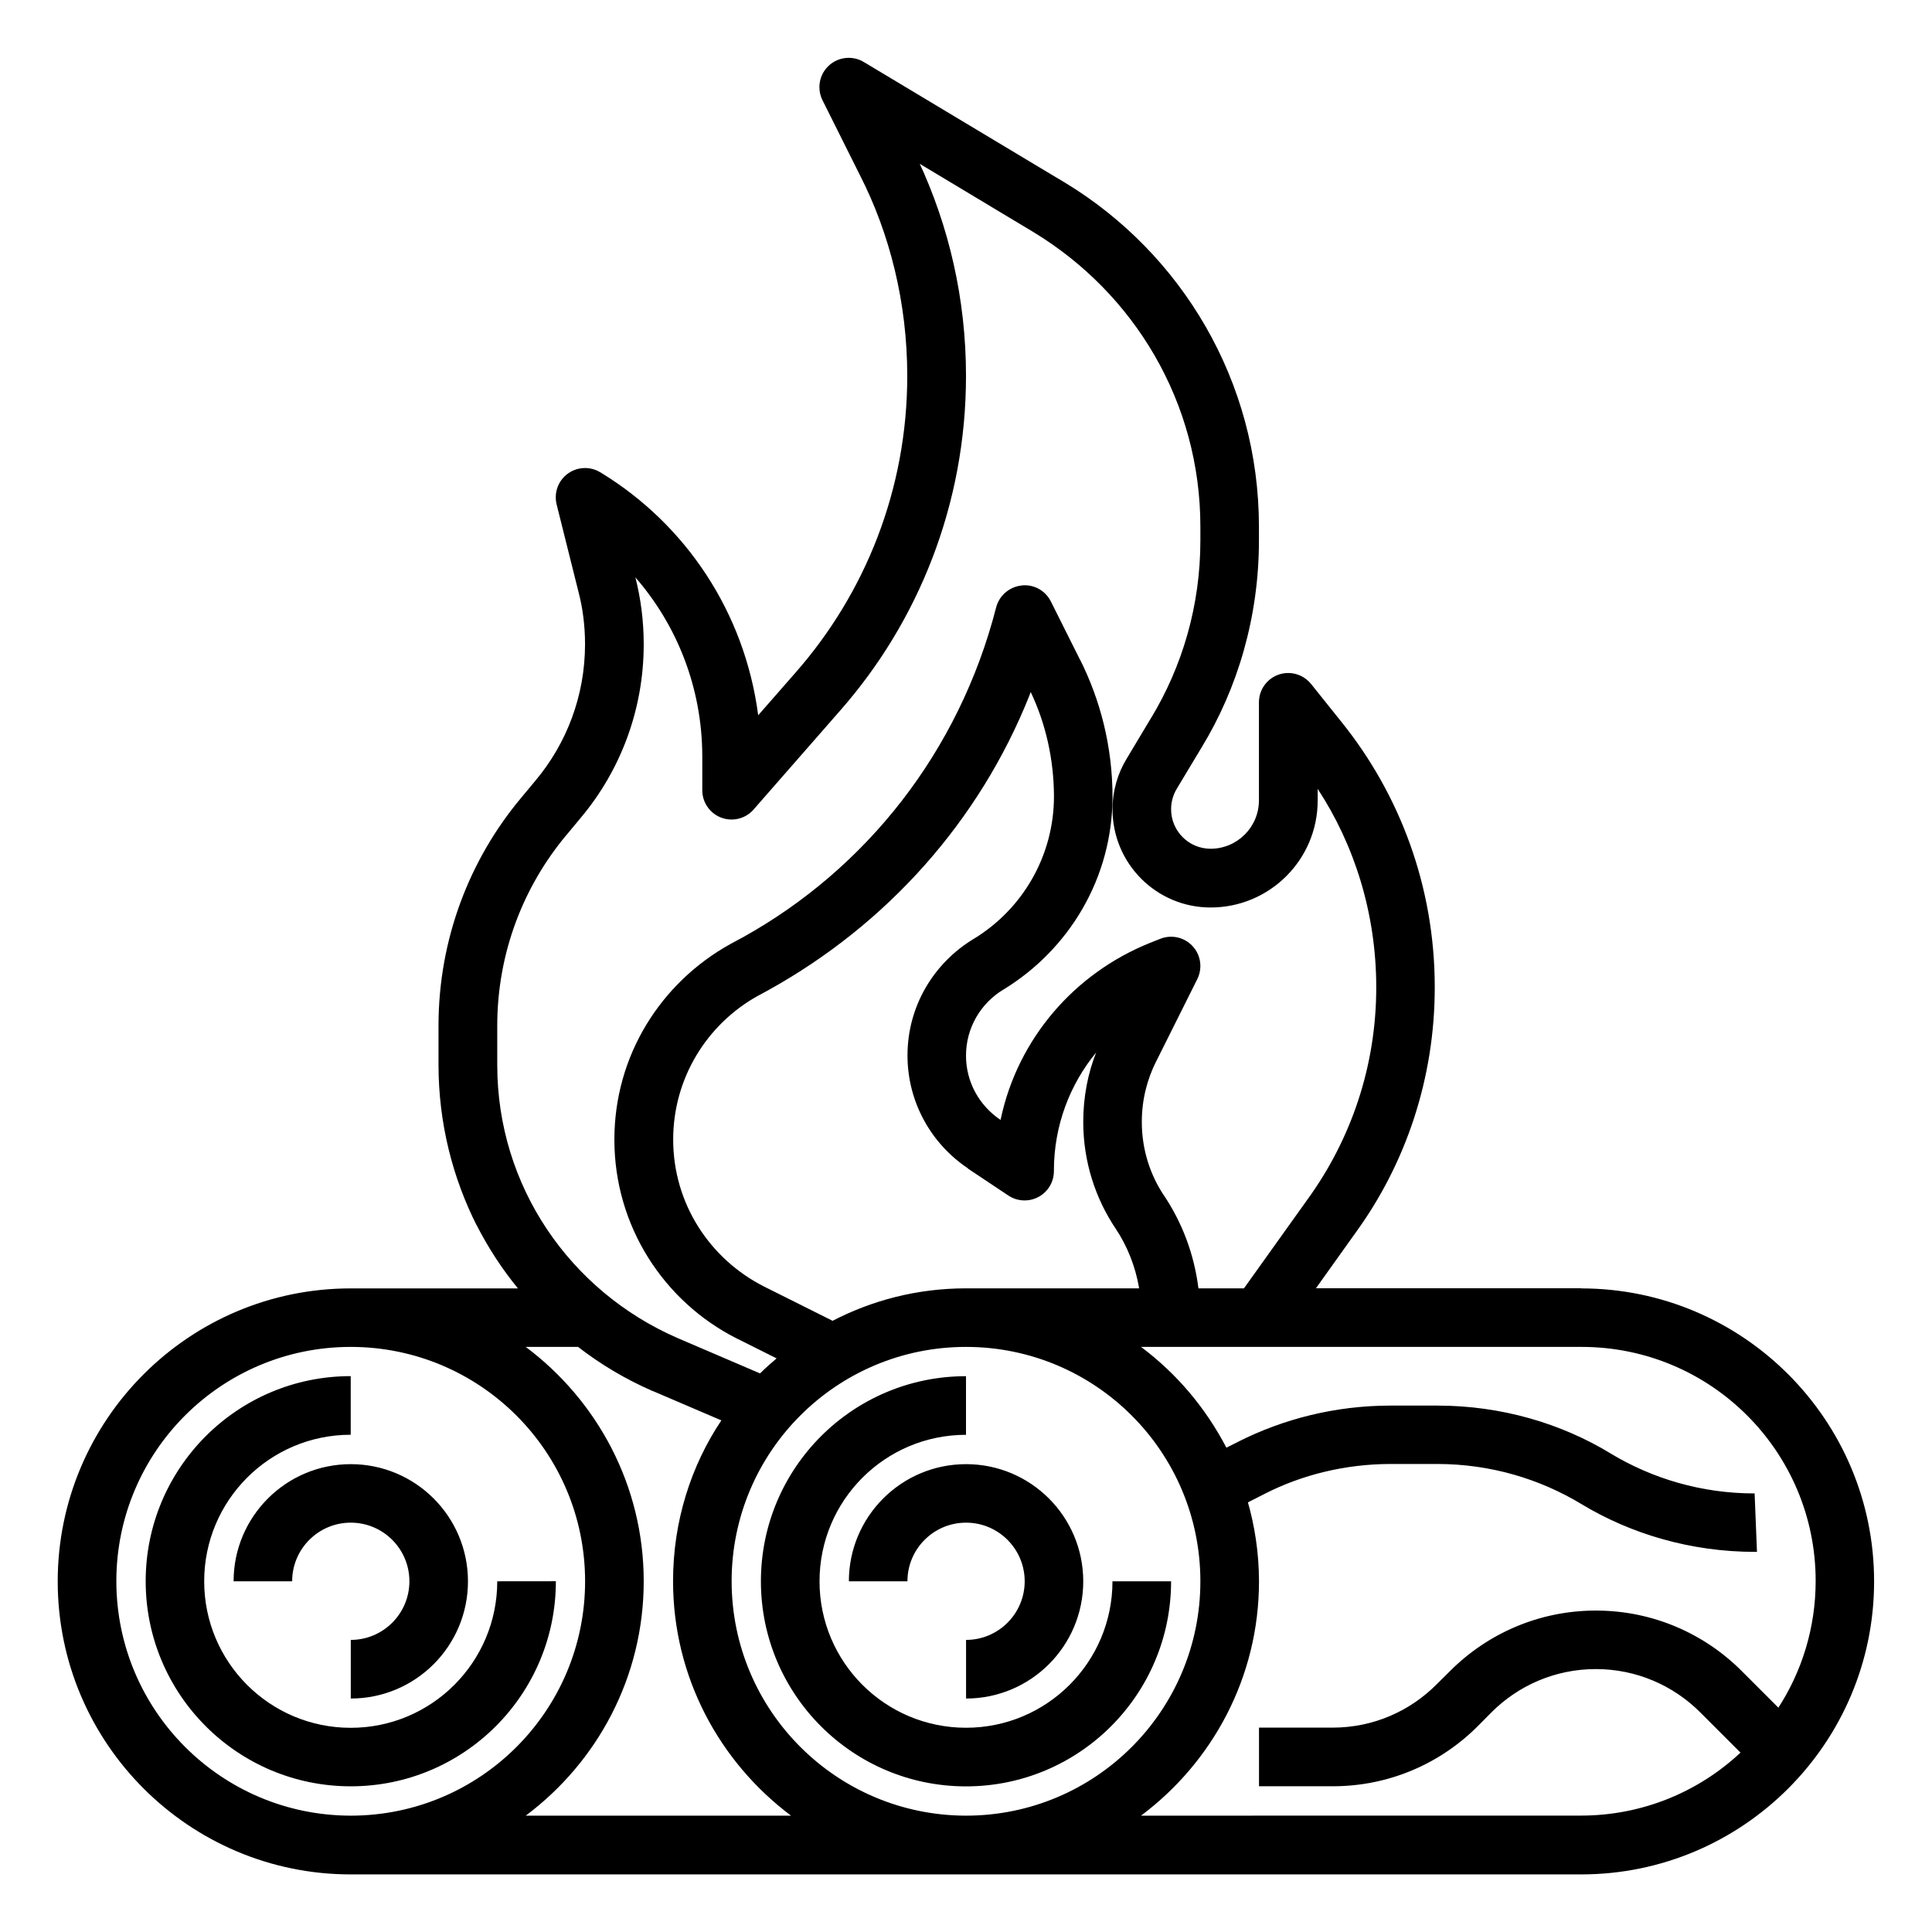 <svg xmlns="http://www.w3.org/2000/svg" version="1.1" width="32" height="32" viewBox="0 0 32 32"><title>fire</title><path d="M26.191 21.338h-4.395l0.666-0.933c0.814-1.124 1.302-2.53 1.302-4.050 0-0.005 0-0.010 0-0.015v0.001c-0.002-1.658-0.579-3.182-1.543-4.381l0.011 0.014-0.516-0.645c-0.090-0.111-0.226-0.182-0.379-0.182-0.268 0-0.485 0.217-0.485 0.485v1.626c-0.001 0.441-0.359 0.799-0.8 0.8h-0c-0.362-0-0.655-0.293-0.655-0.655 0-0.124 0.035-0.241 0.095-0.34l-0.002 0.003 0.413-0.687c0.596-0.978 0.949-2.161 0.949-3.426 0-0 0-0 0-0v0-0.229c-0-2.412-1.283-4.525-3.203-5.693l-0.029-0.017-3.313-1.987c-0.071-0.043-0.157-0.069-0.25-0.069-0.268 0-0.485 0.217-0.485 0.485 0 0.079 0.019 0.154 0.052 0.22l-0.001-0.003 0.618 1.237c0.496 0.97 0.786 2.116 0.786 3.33 0 1.882-0.698 3.601-1.849 4.912l0.007-0.008-0.627 0.716c-0.224-1.715-1.207-3.162-2.595-4.012l-0.024-0.014c-0.071-0.043-0.157-0.069-0.249-0.069-0.268 0-0.485 0.217-0.485 0.485 0 0.041 0.005 0.081 0.015 0.119l-0.001-0.003 0.366 1.464c0.067 0.256 0.105 0.55 0.105 0.853 0 0.859-0.308 1.646-0.819 2.257l0.004-0.005-0.246 0.296c-0.849 1.014-1.365 2.332-1.366 3.77v0.65c0.001 0.96 0.231 1.866 0.637 2.668l-0.016-0.034c0.207 0.406 0.438 0.756 0.703 1.078l-0.008-0.010h-2.771c-2.676 0-4.852 2.176-4.852 4.853s2.176 4.853 4.852 4.853h20.381c2.676 0 4.852-2.176 4.852-4.853s-2.176-4.853-4.852-4.853zM8.236 16.986c0.001-1.201 0.432-2.302 1.146-3.156l-0.006 0.008 0.246-0.296c0.647-0.772 1.040-1.776 1.040-2.871 0-0.387-0.049-0.762-0.141-1.12l0.007 0.031-0.005-0.020c0.687 0.788 1.106 1.825 1.109 2.959v0.567c0 0 0 0 0 0.001 0 0.268 0.217 0.485 0.485 0.485 0.145 0 0.276-0.064 0.365-0.165l0-0.001 1.434-1.639c1.294-1.472 2.084-3.416 2.084-5.543 0-1.275-0.283-2.483-0.79-3.566l0.022 0.052 1.888 1.134c1.666 1.012 2.762 2.817 2.762 4.877 0 0 0 0 0 0.001v-0 0.229c0 0 0 0.001 0 0.001 0 1.081-0.301 2.091-0.824 2.951l0.014-0.025-0.413 0.69c-0.146 0.239-0.232 0.528-0.232 0.836 0 0.897 0.727 1.625 1.625 1.625 0 0 0 0 0.001 0h-0c0.978-0.001 1.771-0.793 1.772-1.771v-0.194c0.607 0.925 0.968 2.059 0.97 3.277v0c0 0.004 0 0.008 0 0.012 0 1.309-0.421 2.52-1.134 3.505l0.012-0.017-1.069 1.496h-0.754c-0.073-0.577-0.274-1.096-0.574-1.543l0.008 0.013c-0.233-0.345-0.372-0.769-0.372-1.226 0-0.001 0-0.002 0-0.003v0c0-0.362 0.087-0.703 0.24-1.005l-0.006 0.013 0.685-1.371c0.032-0.063 0.051-0.138 0.051-0.217 0-0.268-0.217-0.485-0.485-0.485-0.065 0-0.127 0.013-0.183 0.036l0.003-0.001-0.174 0.069c-1.253 0.506-2.18 1.585-2.465 2.904l-0.005 0.027-0.004-0.003c-0.345-0.232-0.569-0.621-0.569-1.062 0-0.463 0.246-0.868 0.615-1.092l0.006-0.003c1.087-0.665 1.802-1.844 1.806-3.19v-0.001c-0.001-0.825-0.198-1.603-0.547-2.292l0.013 0.029-0.488-0.975c-0.080-0.159-0.243-0.267-0.43-0.267-0.020 0-0.041 0.001-0.060 0.004l0.002-0c-0.204 0.024-0.369 0.171-0.418 0.364l-0.001 0.003c-0.612 2.381-2.149 4.324-4.196 5.461l-0.044 0.023-0.16 0.087c-1.154 0.639-1.922 1.849-1.922 3.239 0 1.436 0.821 2.681 2.018 3.29l0.021 0.010 0.648 0.324c-0.094 0.080-0.187 0.162-0.274 0.249l-1.372-0.588c-1.768-0.772-2.981-2.504-2.981-4.52 0-0 0-0 0-0.001v0zM16.030 19.354l0.672 0.448c0.076 0.051 0.169 0.081 0.269 0.081 0.268 0 0.485-0.217 0.485-0.485v-0c0-0.003 0-0.006 0-0.009 0-0.745 0.264-1.429 0.704-1.962l-0.004 0.005c-0.136 0.341-0.214 0.736-0.214 1.149 0 0.658 0.2 1.27 0.542 1.777l-0.007-0.011c0.189 0.283 0.326 0.617 0.388 0.977l0.002 0.015h-2.866c-0.807 0-1.568 0.199-2.236 0.551l0.026-0.013-1.14-0.57c-0.897-0.457-1.501-1.374-1.501-2.432 0-1.024 0.566-1.915 1.401-2.38l0.014-0.007 0.16-0.087c1.976-1.096 3.497-2.809 4.323-4.875l0.023-0.065c0.243 0.509 0.385 1.105 0.386 1.735v0c-0.003 0.995-0.531 1.867-1.323 2.351l-0.012 0.007c-0.658 0.4-1.091 1.113-1.091 1.927 0 0.776 0.394 1.461 0.993 1.865l0.008 0.005zM1.927 26.191c0-2.144 1.738-3.882 3.882-3.882s3.882 1.738 3.882 3.882c0 2.144-1.738 3.882-3.882 3.882-0 0-0 0-0 0h0c-2.143-0.003-3.879-1.739-3.882-3.882v-0zM8.708 30.073c1.184-0.886 1.954-2.294 1.954-3.882s-0.771-2.996-1.954-3.882h0.867c0.364 0.283 0.778 0.531 1.221 0.725l0.038 0.015 1.114 0.477c-0.501 0.748-0.8 1.669-0.8 2.66 0 0.002 0 0.003 0 0.005v-0c0 1.588 0.771 2.996 1.954 3.882zM12.118 26.191c0-2.144 1.738-3.882 3.882-3.882s3.882 1.738 3.882 3.882c0 2.144-1.738 3.882-3.882 3.882v0c-2.143-0.003-3.88-1.739-3.882-3.882v-0zM18.899 30.073c1.184-0.886 1.954-2.294 1.954-3.882-0.001-0.466-0.069-0.916-0.193-1.341l0.009 0.034 0.291-0.148c0.603-0.306 1.314-0.486 2.067-0.488h0.777c0.878 0 1.699 0.245 2.399 0.67l-0.020-0.012c0.825 0.501 1.822 0.798 2.888 0.798 0.011 0 0.021-0 0.032-0h-0.002l-0.039-0.968c-0.878-0-1.699-0.245-2.399-0.67l0.021 0.012c-0.821-0.501-1.815-0.797-2.878-0.797h-0.777c-0.912 0.001-1.772 0.219-2.534 0.605l0.032-0.015-0.214 0.107c-0.35-0.669-0.826-1.226-1.402-1.66l-0.012-0.009h7.292c0.002 0 0.004 0 0.006 0 2.141 0 3.876 1.735 3.876 3.876 0 0.78-0.23 1.506-0.627 2.114l0.009-0.015-0.608-0.608c-0.618-0.618-1.471-1-2.414-1s-1.796 0.382-2.414 1v0l-0.226 0.224c-0.44 0.442-1.048 0.715-1.72 0.715-0.003 0-0.005 0-0.008 0h-1.212v0.971h1.213c0.003 0 0.007 0 0.011 0 0.939 0 1.789-0.382 2.403-0.999l0-0 0.224-0.226c0.442-0.442 1.053-0.716 1.728-0.716s1.286 0.274 1.728 0.716l0.668 0.668c-0.689 0.645-1.617 1.042-2.639 1.043h-0zM18.426 26.191c0 1.34-1.086 2.426-2.426 2.426s-2.426-1.086-2.426-2.426c0-1.34 1.086-2.426 2.426-2.426v0-0.971c-1.876 0-3.397 1.521-3.397 3.397s1.521 3.397 3.397 3.397c1.876 0 3.397-1.521 3.397-3.397v0zM14.059 26.191h0.971c0-0.536 0.435-0.971 0.971-0.971s0.971 0.435 0.971 0.971c0 0.536-0.435 0.971-0.971 0.971v0 0.971c1.072 0 1.941-0.869 1.941-1.941s-0.869-1.941-1.941-1.941c-1.072 0-1.941 0.869-1.941 1.941v0zM8.236 26.191c0 0 0 0 0 0 0 1.34-1.086 2.427-2.427 2.427s-2.427-1.086-2.427-2.427c0-1.34 1.086-2.427 2.427-2.427v0-0.971c-1.876 0-3.396 1.521-3.396 3.397s1.521 3.397 3.397 3.397 3.397-1.521 3.397-3.397v0zM3.868 26.191h0.971c0-0.536 0.435-0.971 0.971-0.971s0.971 0.435 0.971 0.971c0 0.536-0.435 0.971-0.971 0.971-0 0-0 0-0 0h0v0.971c0 0 0 0 0 0 1.072 0 1.941-0.869 1.941-1.941s-0.869-1.941-1.941-1.941c-1.072 0-1.941 0.869-1.941 1.941 0 0 0 0 0 0v0z"></path></svg>
